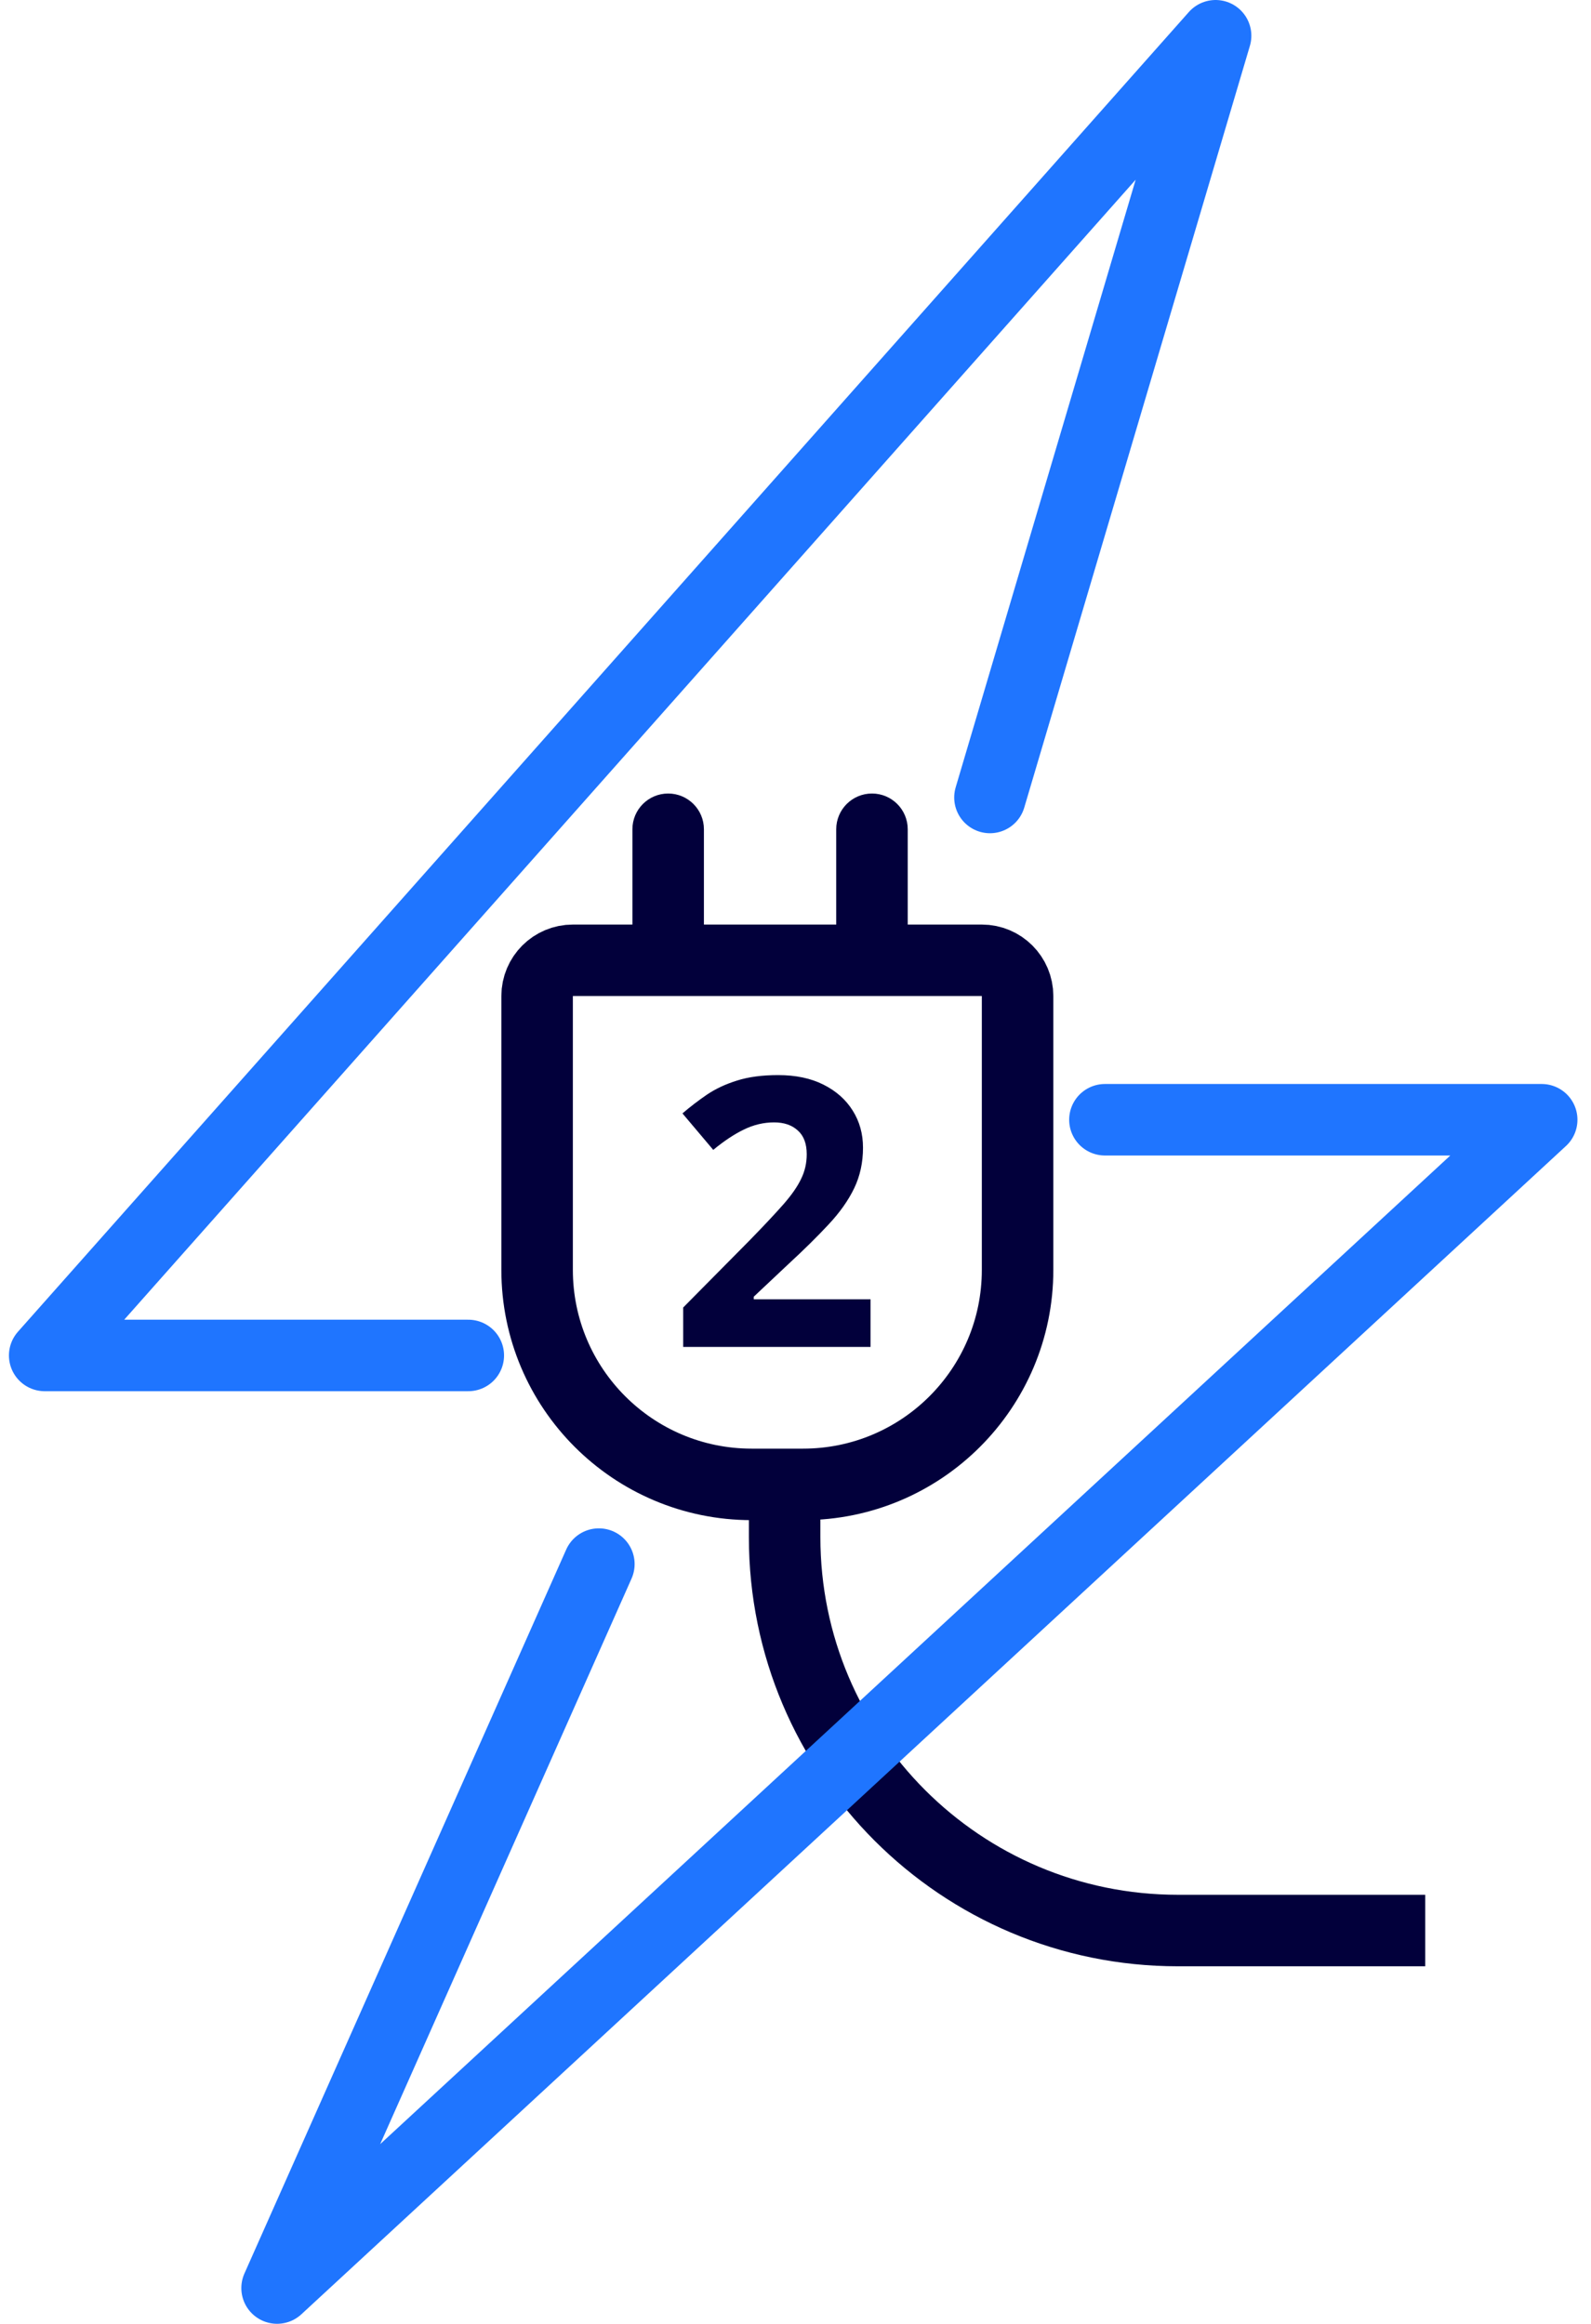<?xml version="1.0" encoding="UTF-8"?>
<svg xmlns="http://www.w3.org/2000/svg" width="89" height="130" viewBox="0 0 89 130" fill="none">
  <path d="M42.046 83.041C35.419 83.041 30.046 77.669 30.046 71.041L30.046 55.722C30.046 54.617 30.942 53.722 32.046 53.722L43.484 53.722L54.923 53.722C56.027 53.722 56.923 54.617 56.923 55.722L56.923 71.041C56.923 77.669 51.55 83.041 44.923 83.041L42.046 83.041Z" stroke="#02003B" stroke-width="4"></path>
  <path d="M39.377 46.392C39.377 45.287 38.481 44.392 37.377 44.392C36.272 44.392 35.377 45.287 35.377 46.392L39.377 46.392ZM39.377 53.722L39.377 46.392L35.377 46.392L35.377 53.722L39.377 53.722Z" fill="#02003B"></path>
  <path d="M50.778 46.392C50.778 45.287 49.883 44.392 48.778 44.392C47.674 44.392 46.778 45.287 46.778 46.392L50.778 46.392ZM50.778 53.722L50.778 46.392L46.778 46.392L46.778 53.722L50.778 53.722Z" fill="#02003B"></path>
  <path d="M43.892 83.448L43.892 86C43.892 98.15 53.742 108 65.892 108L79.727 108" stroke="#02003B" stroke-width="4"></path>
  <path d="M48.697 75.351H38.217V73.146L41.98 69.342C42.739 68.562 43.348 67.913 43.806 67.394C44.27 66.867 44.605 66.389 44.81 65.958C45.023 65.527 45.128 65.066 45.128 64.574C45.128 63.979 44.961 63.535 44.626 63.241C44.298 62.94 43.857 62.79 43.303 62.79C42.722 62.79 42.158 62.923 41.611 63.19C41.065 63.456 40.494 63.835 39.899 64.328L38.176 62.287C38.607 61.918 39.062 61.569 39.54 61.241C40.025 60.913 40.586 60.65 41.222 60.452C41.864 60.247 42.633 60.144 43.529 60.144C44.513 60.144 45.357 60.322 46.062 60.677C46.773 61.033 47.319 61.518 47.702 62.133C48.085 62.742 48.276 63.432 48.276 64.205C48.276 65.032 48.112 65.787 47.784 66.471C47.456 67.154 46.977 67.831 46.349 68.501C45.727 69.171 44.975 69.913 44.093 70.726L42.165 72.541V72.685H48.697V75.351Z" fill="#02003B"></path>
  <path d="M61.809 62.642H86.242L15.5 128L33.5 87.5M55.378 44.613L68 2L2.5 75.828H26.196" stroke="#1F75FF" stroke-width="4" stroke-linecap="round" stroke-linejoin="round"></path>
</svg>
